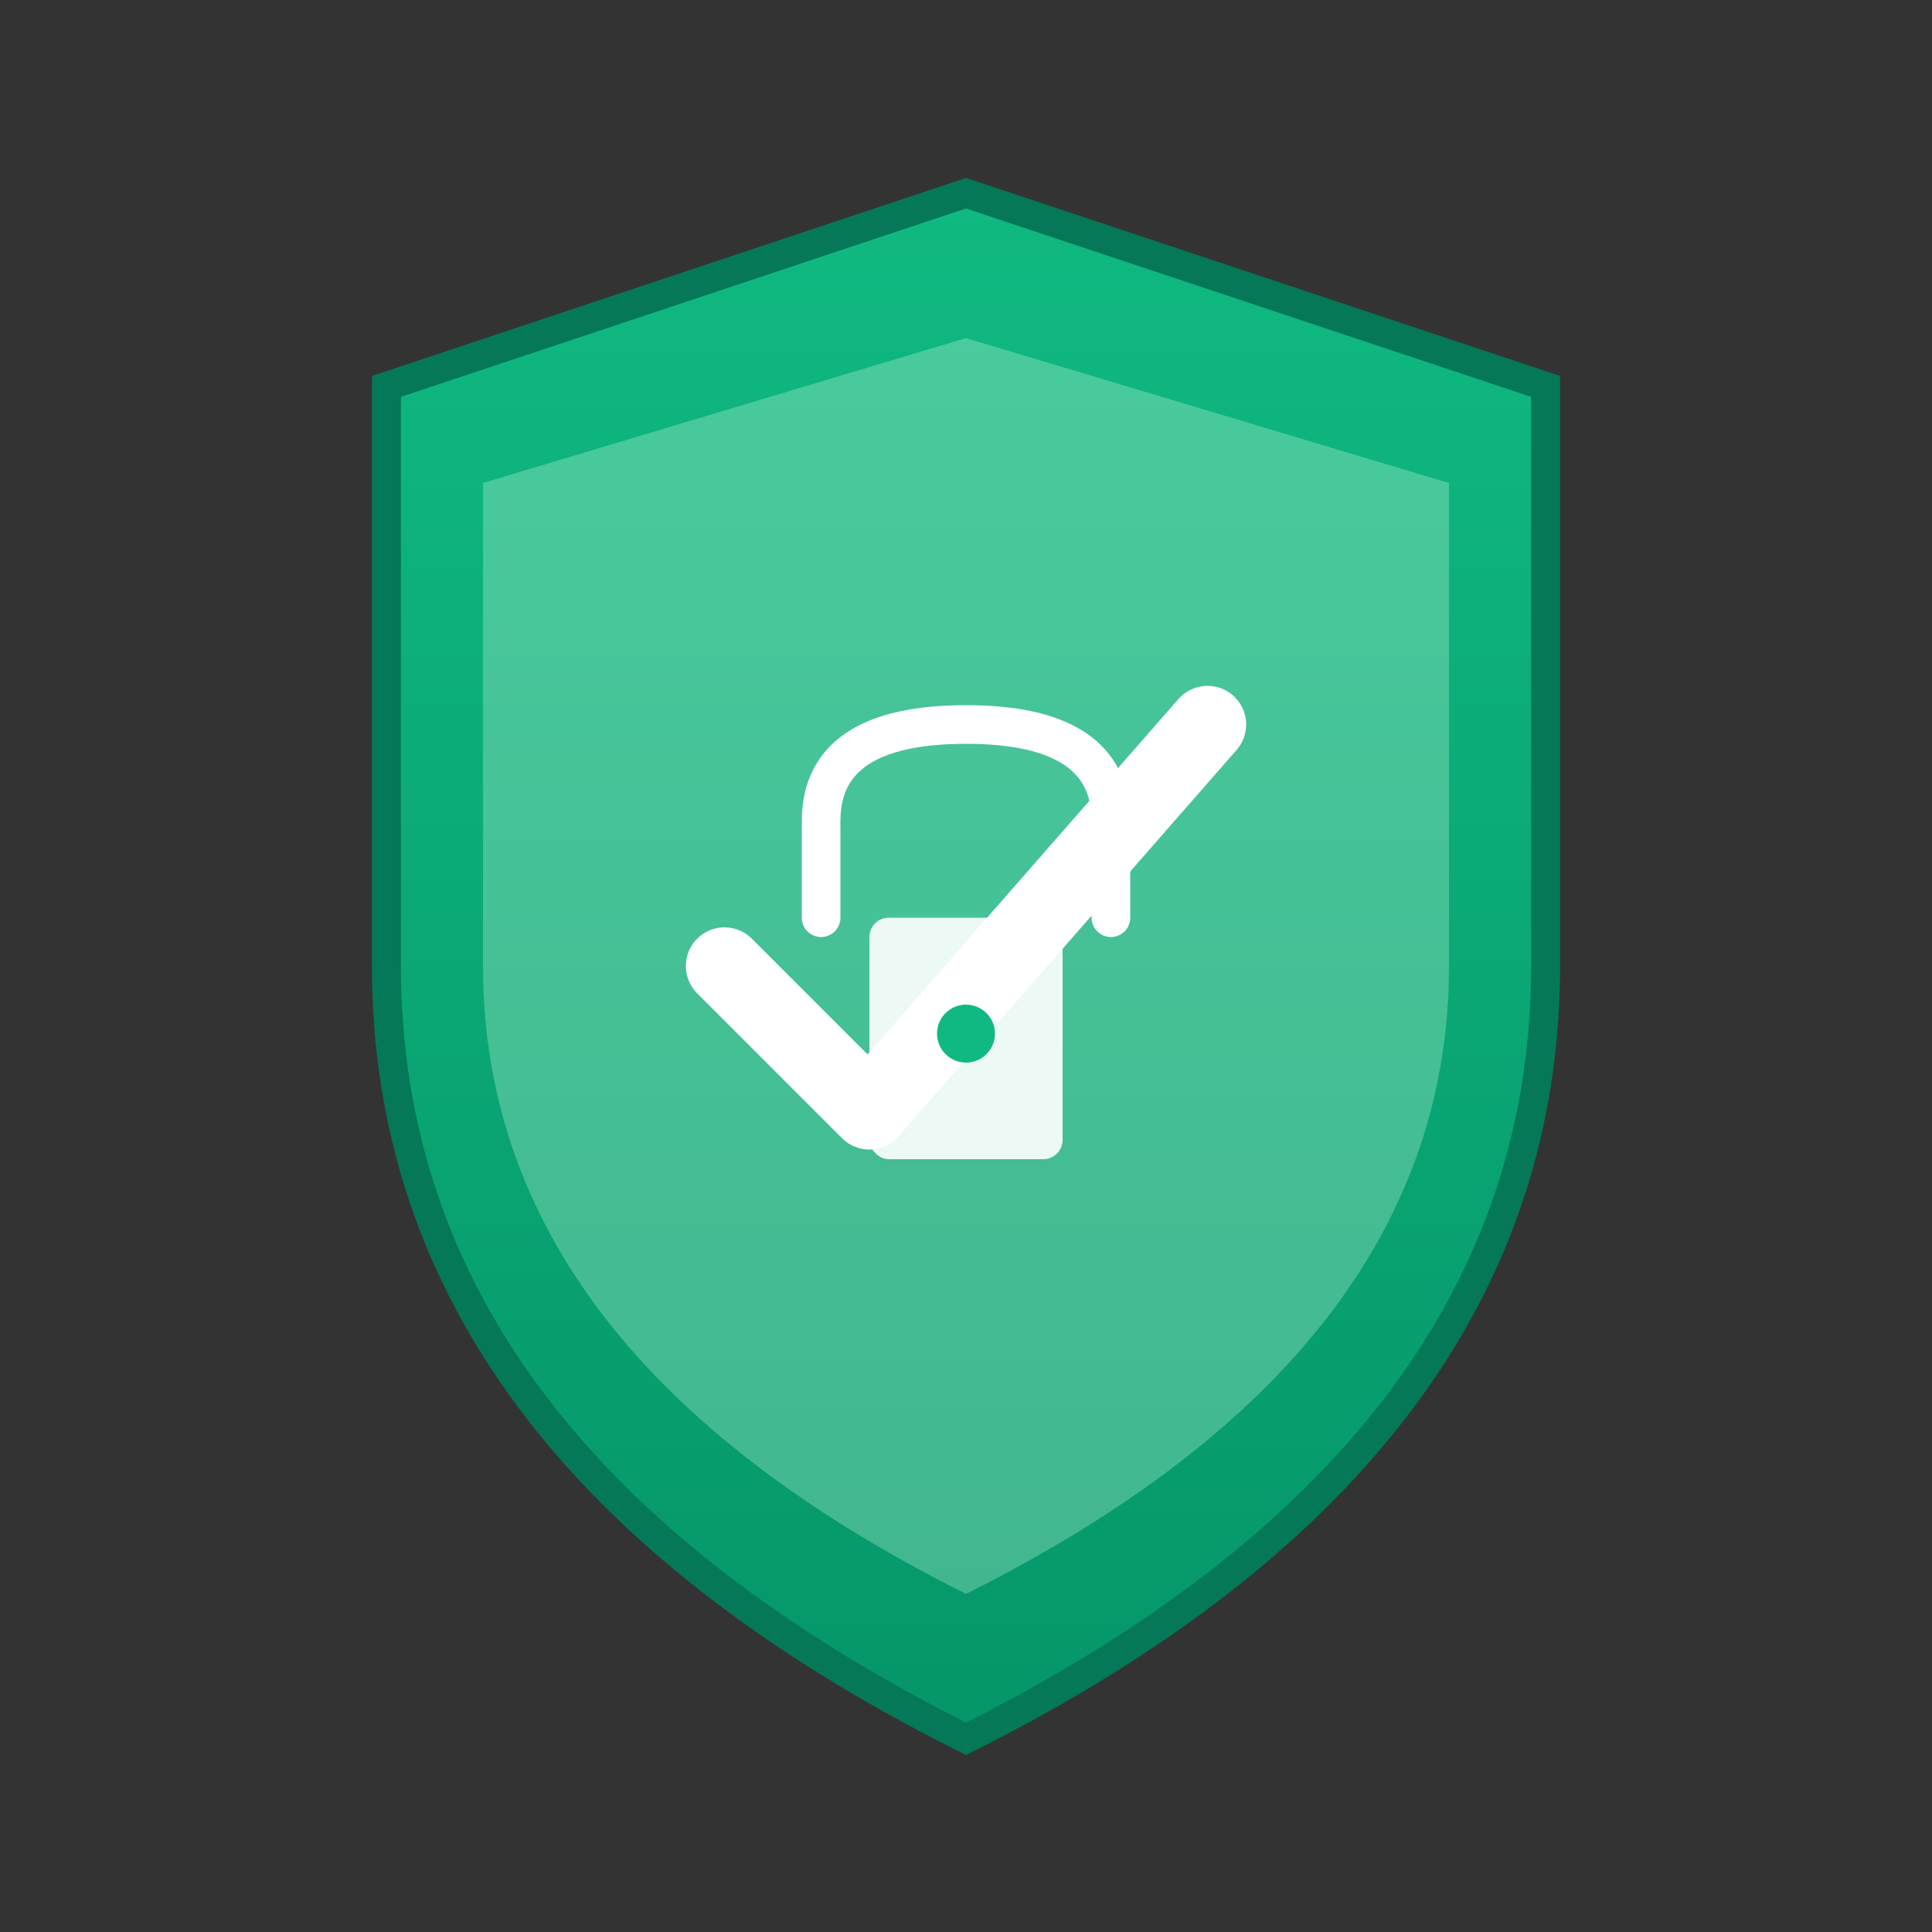 <svg xmlns="http://www.w3.org/2000/svg" viewBox="0 0 200 200">
  <rect x="0" y="0" width="200" height="200" fill="#333333" stroke="none"/>
  <defs>
    <linearGradient id="shieldGrad" x1="0%" y1="0%" x2="0%" y2="100%">
      <stop offset="0%" style="stop-color:#10b981;stop-opacity:1" />
      <stop offset="100%" style="stop-color:#059669;stop-opacity:1" />
    </linearGradient>
  </defs>
  
  <!-- Shield outline -->
  <path d="M100 20 L160 40 L160 100 Q160 150 100 180 Q40 150 40 100 L40 40 Z" 
        fill="url(#shieldGrad)" stroke="#047857" stroke-width="3"/>
  
  <!-- Shield inner -->
  <path d="M100 35 L150 50 L150 100 Q150 140 100 165 Q50 140 50 100 L50 50 Z" 
        fill="#d1fae5" opacity="0.3"/>
  
  <!-- Checkmark -->
  <path d="M75 100 L90 115 L125 75" 
        fill="none" stroke="white" stroke-width="8" stroke-linecap="round" stroke-linejoin="round"/>
  
  <!-- Lock icon in shield -->
  <rect x="90" y="95" width="20" height="25" rx="2" fill="white" opacity="0.9"/>
  <path d="M85 95 L85 85 Q85 75 100 75 Q115 75 115 85 L115 95" 
        fill="none" stroke="white" stroke-width="4" stroke-linecap="round"/>
  <circle cx="100" cy="107" r="3" fill="#10b981"/>
</svg>

